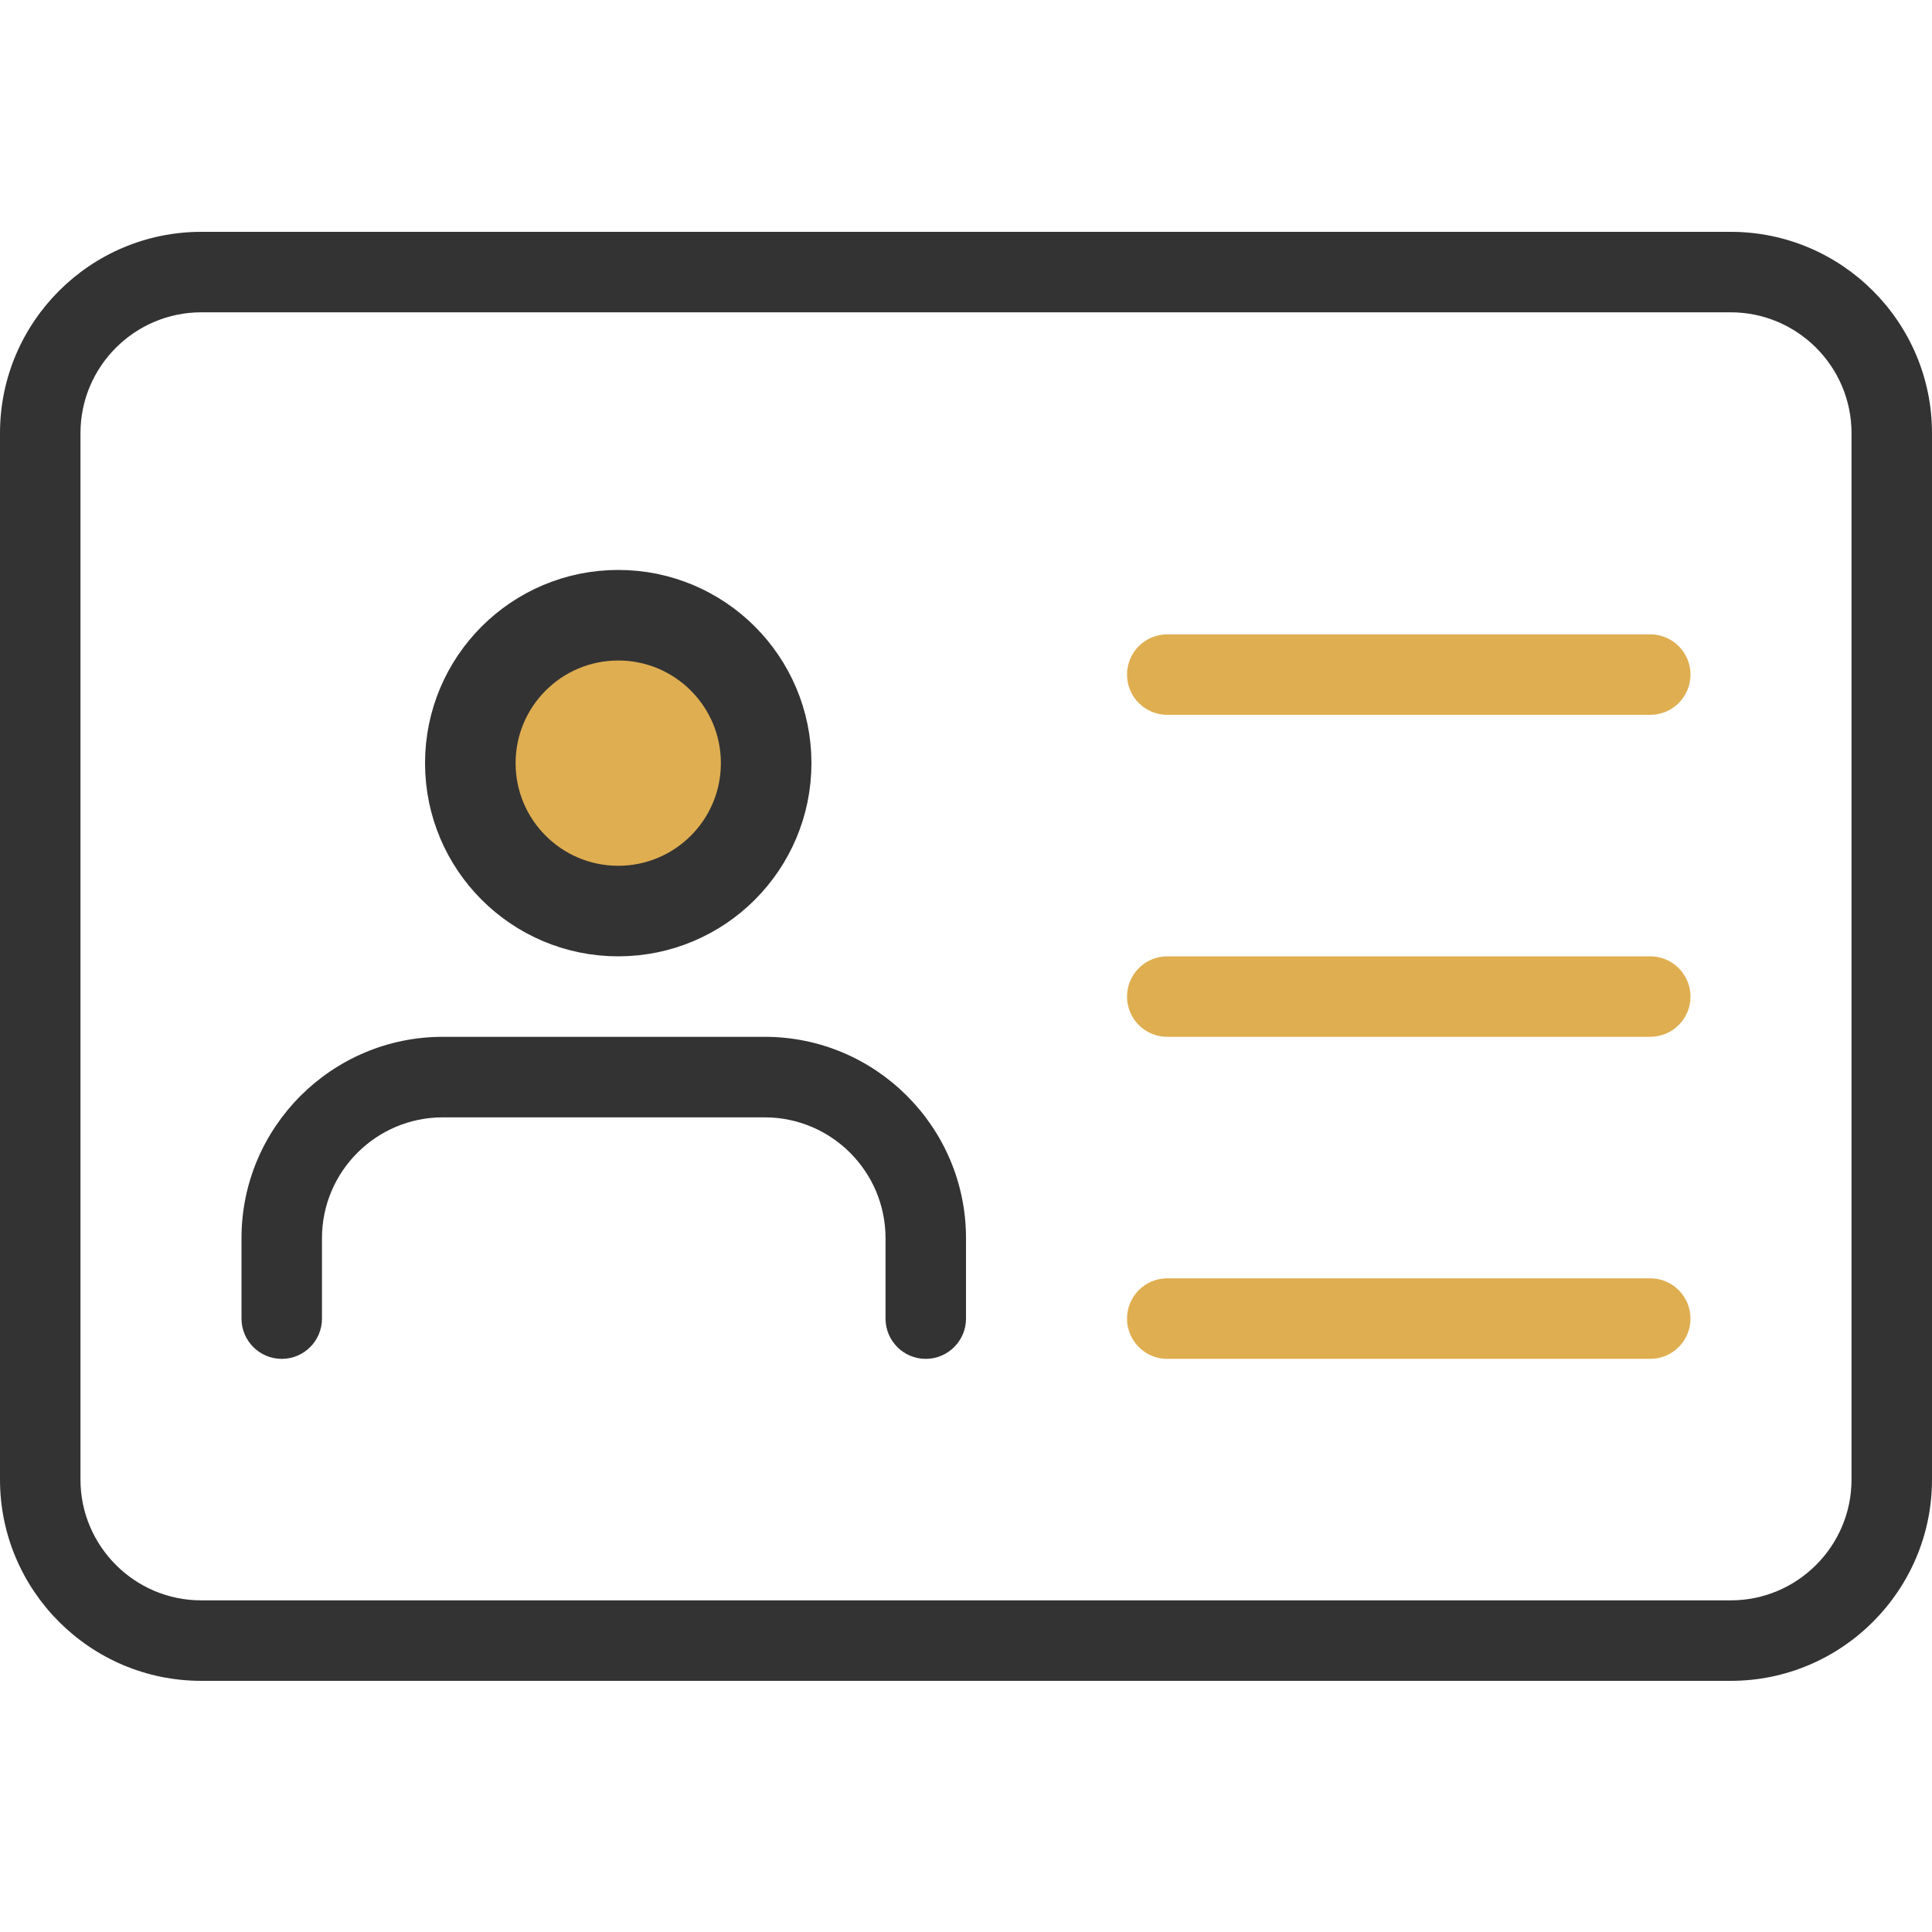 <svg width="32" height="32" viewBox="0 0 32 32" fill="none" xmlns="http://www.w3.org/2000/svg">
<path d="M28.667 27.84H3.333C1.496 27.84 0 26.344 0 24.507V7.173C0 5.336 1.496 3.84 3.333 3.84H28.667C30.504 3.84 32 5.336 32 7.173V24.507C32 26.344 30.504 27.84 28.667 27.84ZM3.333 5.173C2.231 5.173 1.333 6.071 1.333 7.173V24.507C1.333 25.609 2.231 26.507 3.333 26.507H28.667C29.769 26.507 30.667 25.609 30.667 24.507V7.173C30.667 6.071 29.769 5.173 28.667 5.173H3.333Z" fill="#333333"/>
<path d="M15.333 22.507C14.965 22.507 14.667 22.208 14.667 21.84V20.507C14.667 19.404 13.769 18.507 12.667 18.507H7.333C6.231 18.507 5.333 19.404 5.333 20.507V21.84C5.333 22.208 5.035 22.507 4.667 22.507C4.299 22.507 4 22.208 4 21.84V20.507C4 18.669 5.496 17.173 7.333 17.173H12.667C14.504 17.173 16 18.669 16 20.507V21.84C16 22.208 15.701 22.507 15.333 22.507Z" fill="#333333"/>
<path d="M27.333 11.84H19.333C18.965 11.84 18.667 11.541 18.667 11.173C18.667 10.805 18.965 10.507 19.333 10.507H27.333C27.701 10.507 28 10.805 28 11.173C28 11.541 27.701 11.84 27.333 11.84Z" fill="#DFAE51"/>
<path d="M27.333 17.173H19.333C18.965 17.173 18.667 16.875 18.667 16.507C18.667 16.139 18.965 15.84 19.333 15.84H27.333C27.701 15.84 28 16.139 28 16.507C28 16.875 27.701 17.173 27.333 17.173Z" fill="#DFAE51"/>
<path d="M27.333 22.507H19.333C18.965 22.507 18.667 22.208 18.667 21.84C18.667 21.472 18.965 21.173 19.333 21.173H27.333C27.701 21.173 28 21.472 28 21.84C28 22.208 27.701 22.507 27.333 22.507Z" fill="#DFAE51"/>
<circle cx="10.24" cy="12.64" r="2.45" fill="#DFAE51" stroke="#333333" stroke-width="1.5"/>
</svg>
